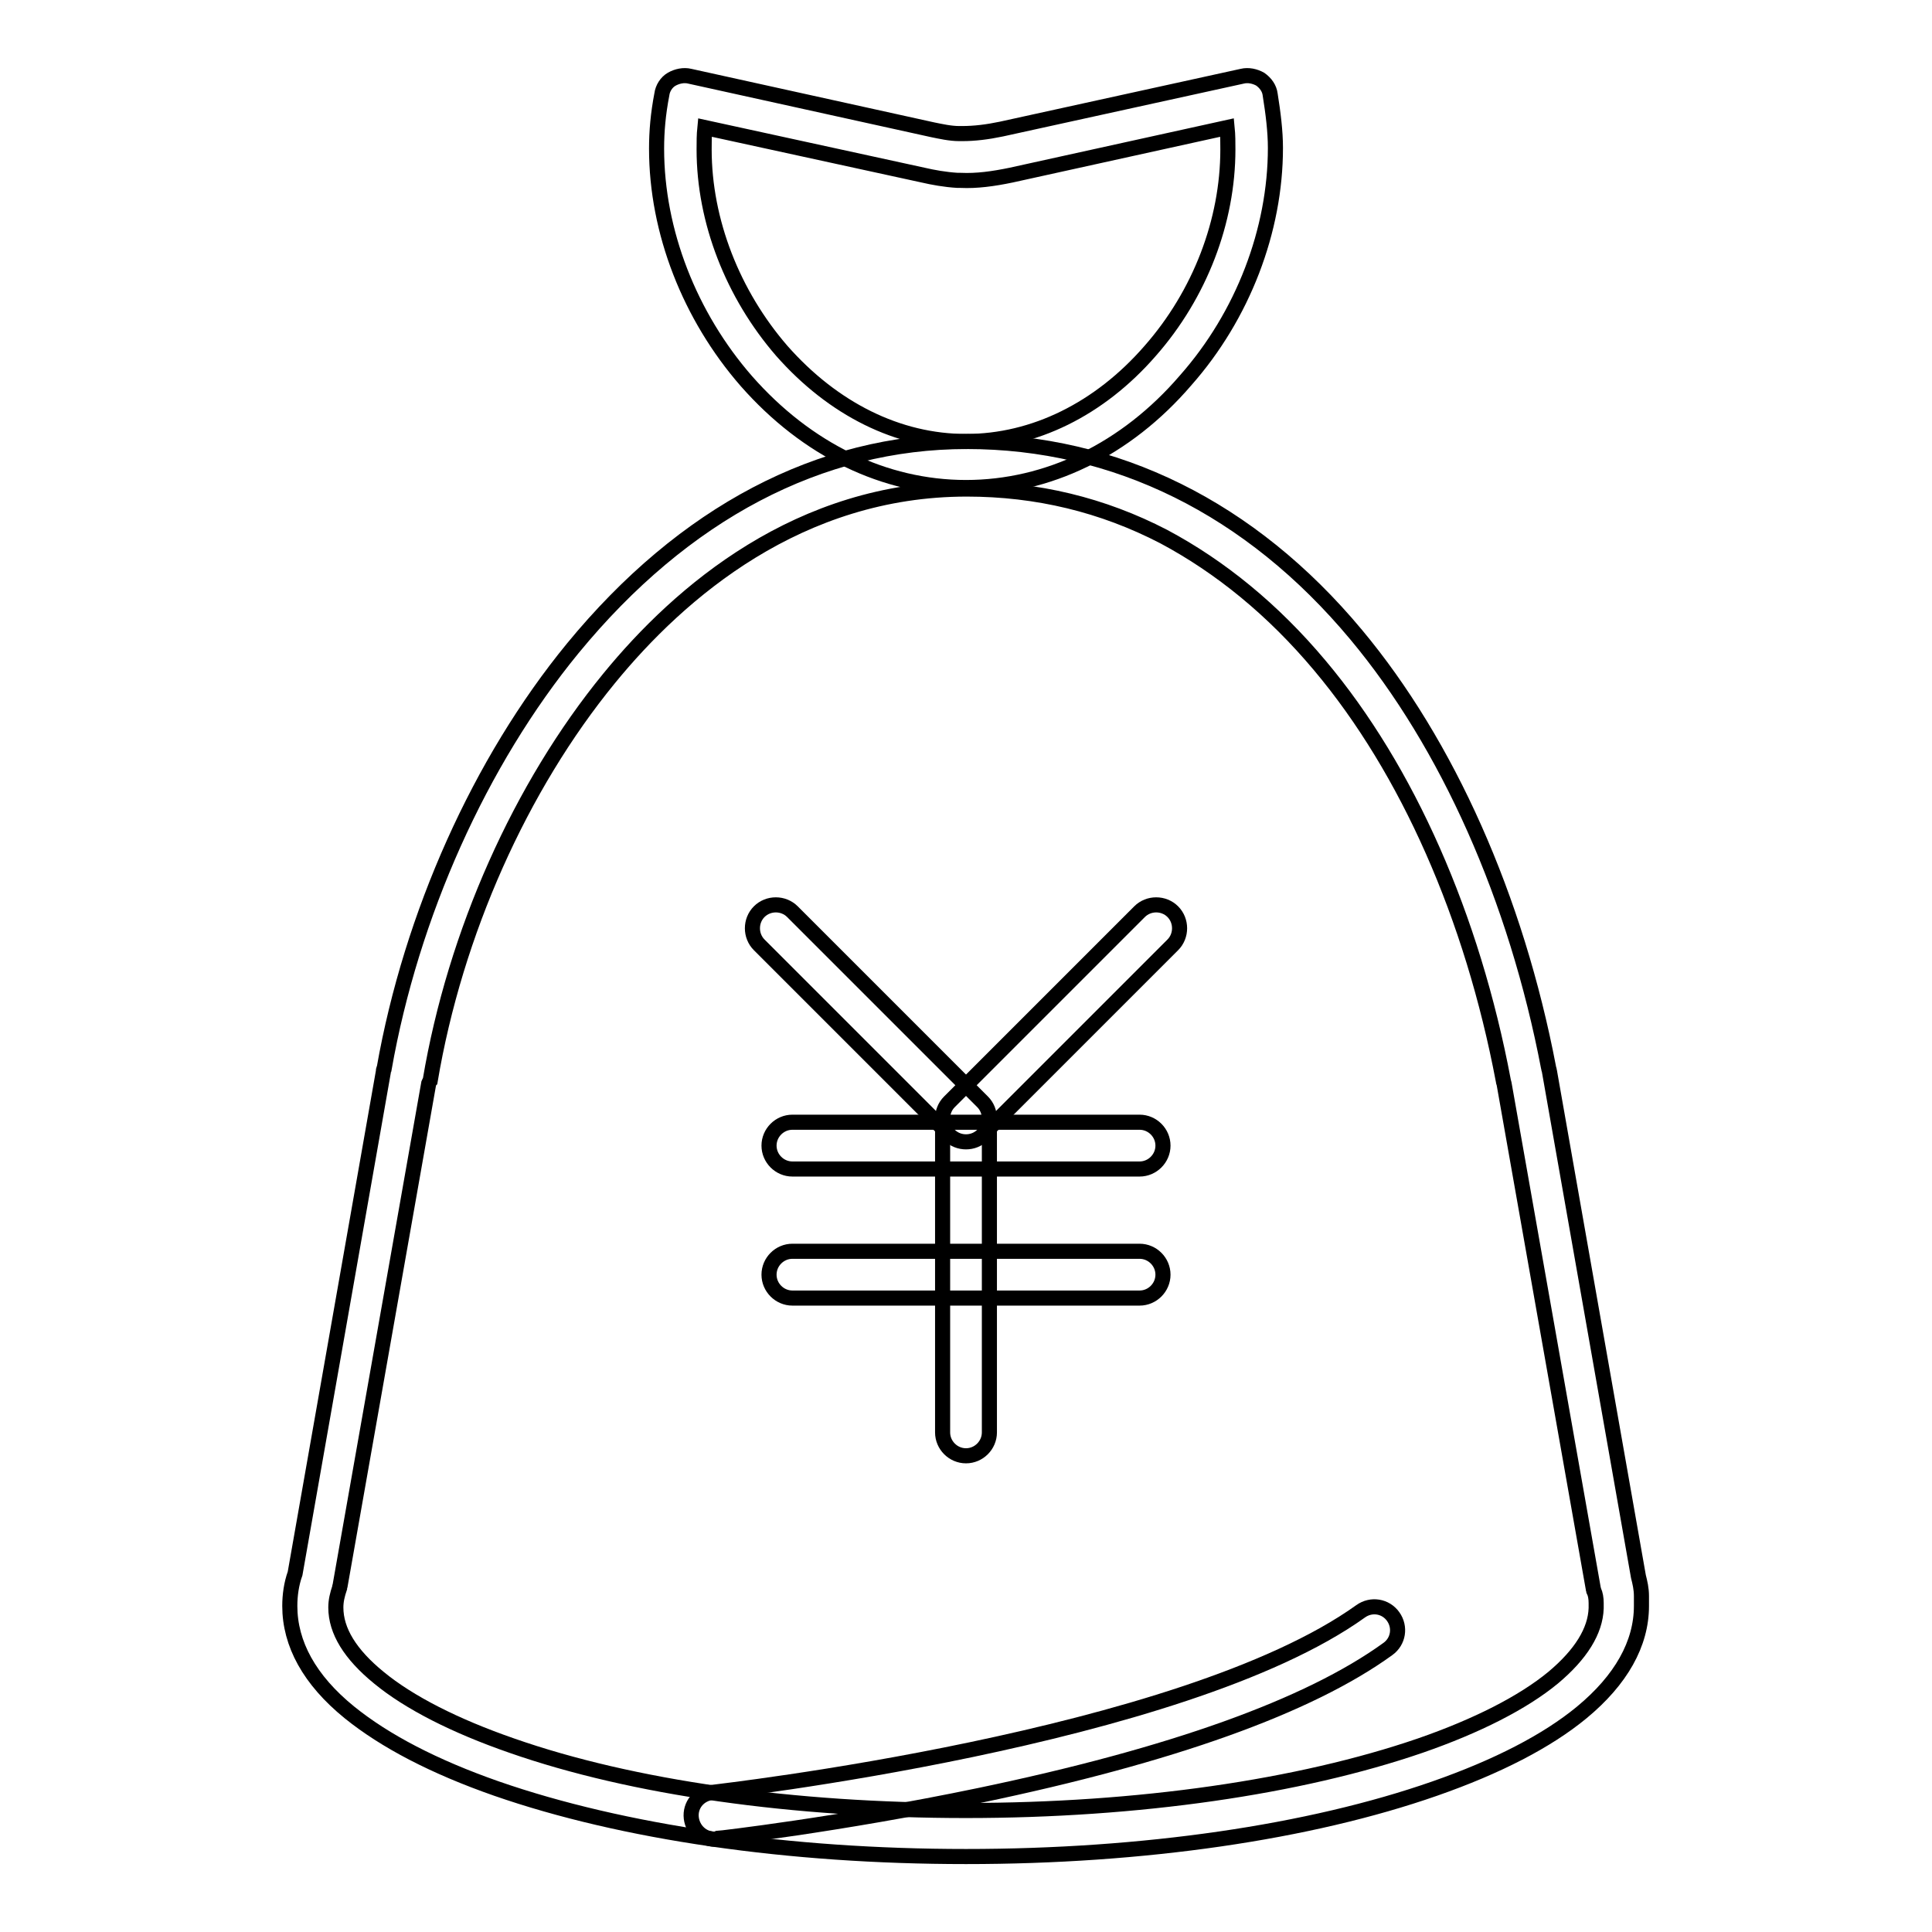 <?xml version="1.0" encoding="utf-8"?>
<!-- Svg Vector Icons : http://www.onlinewebfonts.com/icon -->
<!DOCTYPE svg PUBLIC "-//W3C//DTD SVG 1.1//EN" "http://www.w3.org/Graphics/SVG/1.1/DTD/svg11.dtd">
<svg version="1.1" xmlns="http://www.w3.org/2000/svg" xmlns:xlink="http://www.w3.org/1999/xlink" x="0px" y="0px" viewBox="0 0 256 256" enable-background="new 0 0 256 256" xml:space="preserve">
<g> <path stroke-width="2" fill-opacity="0" stroke="#000000"  d="M128,64.6c-10.8,0-21.1-5-29.1-14.1c-7.5-8.6-11.9-19.8-11.9-30.8c0-2.3,0.2-4.6,0.7-7.2 c0.1-0.8,0.6-1.6,1.3-2s1.6-0.6,2.4-0.4l32.2,7.1c1,0.2,2.3,0.5,3.5,0.5h0.4c1.6,0,3.3-0.2,5.2-0.6l31.9-7c0.8-0.2,1.7,0,2.4,0.4 c0.7,0.5,1.2,1.2,1.3,2c0.4,2.5,0.7,4.9,0.7,7.1c0,10.9-4.3,22.2-11.9,30.8C149.2,59.6,138.8,64.6,128,64.6L128,64.6z M93.4,16.9 c-0.1,1-0.1,1.9-0.1,2.9c0,9.5,3.8,19.2,10.3,26.7c6.8,7.7,15.4,12,24.4,12c9,0,17.7-4.3,24.4-12c6.6-7.5,10.3-17.2,10.3-26.7 c0-0.9,0-1.9-0.1-2.9l-28.6,6.3c-2.4,0.5-4.6,0.8-6.7,0.7c-0.1,0-0.3,0-0.4,0c-1.7-0.1-3.3-0.4-4.6-0.7L93.4,16.9z"/> <path stroke-width="2" fill-opacity="0" stroke="#000000"  d="M128,246c-23.5,0-45.5-3.2-62.2-9c-8.3-2.9-14.8-6.3-19.5-10.1c-5.3-4.3-7.9-9.1-7.9-14.1 c0-1.4,0.2-2.9,0.7-4.3l11.7-66.5c0-0.1,0-0.3,0.1-0.4c3.6-20.4,12.7-40.7,25-55.7c14.7-17.9,32.7-27.4,52.2-27.4 c19.7,0,37.6,8.8,51.6,25.6c12.1,14.5,21.2,34.9,25.5,57.4c0,0.1,0.1,0.3,0.1,0.4l11.8,67c0.2,0.8,0.4,1.6,0.4,2.6l0,0.2 c0,0.3,0,0.5,0,0.8v0.3c0,5-2.7,9.8-7.9,14.1c-4.6,3.8-11.2,7.2-19.5,10.1C173.5,242.8,151.5,246,128,246L128,246z M56.8,143.6 l-11.7,66.3c0,0.2-0.1,0.3-0.1,0.5c-0.3,0.9-0.5,1.7-0.5,2.6c0,3.1,1.9,6.2,5.7,9.3c4,3.3,10.1,6.4,17.6,9 c16,5.6,37.4,8.6,60.2,8.6c22.8,0,44.2-3.1,60.2-8.6c7.5-2.6,13.6-5.7,17.6-9c3.7-3.1,5.6-6.2,5.7-9.2v0c0-0.1,0-0.2,0-0.4v-0.1 c0,0,0-0.1,0-0.2c0-0.6-0.1-1.2-0.3-1.6c0-0.1-0.1-0.2-0.1-0.4l-11.8-66.8c0-0.1-0.1-0.2-0.1-0.4c-4.1-21.7-12.7-41.2-24.3-55 c-6.2-7.4-13.2-13.1-20.7-17.1c-8.1-4.2-16.8-6.3-26.1-6.3c-22.2,0-38,13.6-47.4,25.1c-11.7,14.3-20.4,33.7-23.7,53.3 C56.9,143.3,56.9,143.4,56.8,143.6z"/> <path stroke-width="2" fill-opacity="0" stroke="#000000"  d="M94.7,243.7c-1.6,0-2.9-1.2-3.1-2.8c-0.2-1.7,1-3.2,2.8-3.4c0.6-0.1,62.2-7,85.9-24c1.4-1,3.3-0.7,4.3,0.7 c1,1.4,0.7,3.3-0.7,4.3c-10.5,7.6-28.7,14.1-54.1,19.4c-18.7,3.9-34.6,5.7-34.7,5.7C94.9,243.7,94.8,243.7,94.7,243.7L94.7,243.7z  M128,151.3c-0.8,0-1.6-0.3-2.2-0.9l-25.2-25.2c-1.2-1.2-1.2-3.2,0-4.4c1.2-1.2,3.2-1.2,4.4,0l25.2,25.2c1.2,1.2,1.2,3.2,0,4.4 C129.6,151,128.8,151.3,128,151.3L128,151.3z"/> <path stroke-width="2" fill-opacity="0" stroke="#000000"  d="M128,192.9c-1.7,0-3.1-1.4-3.1-3.1v-41.6c0-0.8,0.3-1.6,0.9-2.2l25.2-25.2c1.2-1.2,3.2-1.2,4.4,0 c1.2,1.2,1.2,3.2,0,4.4l-24.3,24.3v40.3C131.1,191.5,129.7,192.9,128,192.9z"/> <path stroke-width="2" fill-opacity="0" stroke="#000000"  d="M151,154.9H105c-1.7,0-3.1-1.4-3.1-3.1c0-1.7,1.4-3.1,3.1-3.1h46c1.7,0,3.1,1.4,3.1,3.1 C154.1,153.5,152.7,154.9,151,154.9z M151,172H105c-1.7,0-3.1-1.4-3.1-3.1c0-1.7,1.4-3.1,3.1-3.1h46c1.7,0,3.1,1.4,3.1,3.1 C154.1,170.6,152.7,172,151,172z"/></g>
</svg>